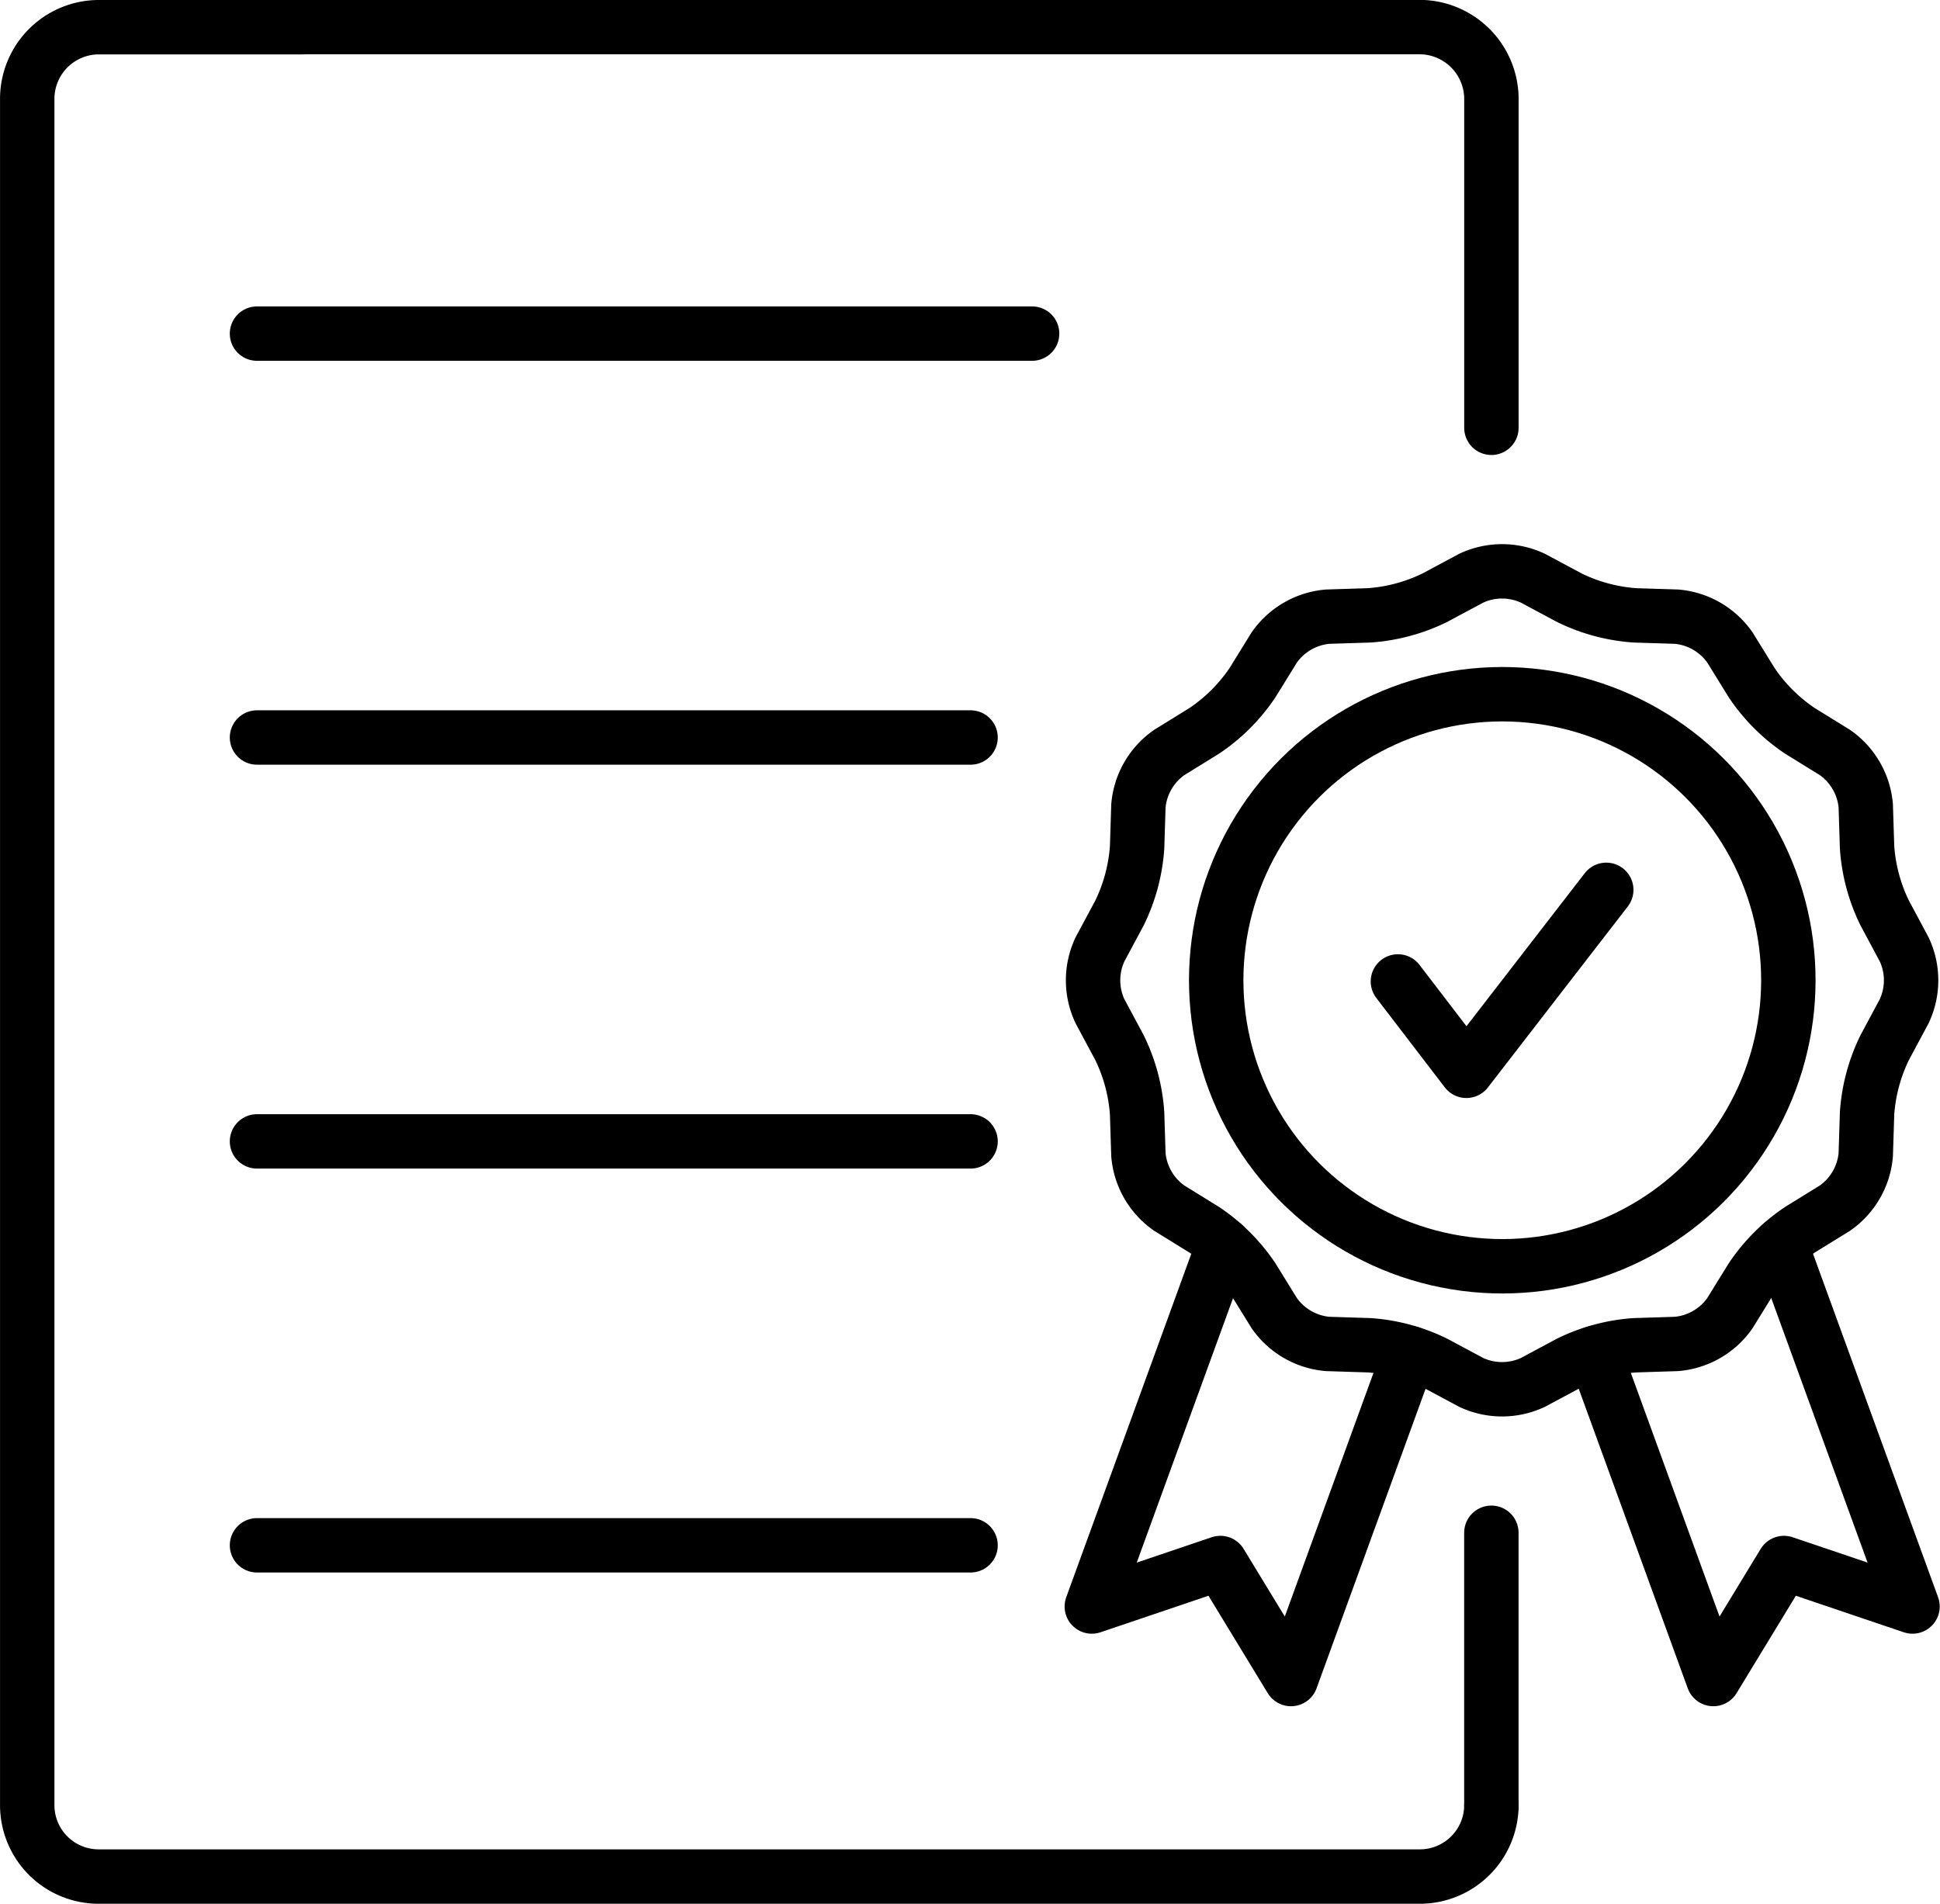 <svg xmlns="http://www.w3.org/2000/svg" width="53.491" height="52.5" viewBox="0 0 53.491 52.5">
  <g id="Group_117067" data-name="Group 117067" transform="translate(-180.651 -249.717)">
    <path id="Path_311090" data-name="Path 311090" d="M242.518,261.514v-9.1a1.986,1.986,0,0,0-1.95-1.95h-34.41" transform="translate(-20.745 0)" fill="none" stroke="#000" stroke-linecap="round" stroke-linejoin="round" stroke-width="1.5"/>
    <line id="Line_11" data-name="Line 11" y1="7.531" transform="translate(221.772 291.986)" fill="none" stroke="#000" stroke-linecap="round" stroke-linejoin="round" stroke-width="1.5"/>
    <path id="Path_311091" data-name="Path 311091" d="M188.994,250.467h-5.642a1.977,1.977,0,0,0-1.95,1.95v47.1a1.969,1.969,0,0,0,1.95,1.95h36.471a1.975,1.975,0,0,0,1.95-1.95" transform="translate(0 0)" fill="none" stroke="#000" stroke-linecap="round" stroke-linejoin="round" stroke-width="1.5"/>
    <line id="Line_12" data-name="Line 12" x2="21.372" transform="translate(187.737 258.917)" fill="none" stroke="#000" stroke-linecap="round" stroke-linejoin="round" stroke-width="1.5"/>
    <line id="Line_13" data-name="Line 13" x2="19.675" transform="translate(187.737 270.055)" fill="none" stroke="#000" stroke-linecap="round" stroke-linejoin="round" stroke-width="1.5"/>
    <line id="Line_14" data-name="Line 14" x2="19.675" transform="translate(187.737 281.193)" fill="none" stroke="#000" stroke-linecap="round" stroke-linejoin="round" stroke-width="1.5"/>
    <line id="Line_15" data-name="Line 15" x2="19.675" transform="translate(187.737 292.332)" fill="none" stroke="#000" stroke-linecap="round" stroke-linejoin="round" stroke-width="1.5"/>
    <g id="Group_117074" data-name="Group 117074" transform="translate(219.197 274.255)">
      <path id="Path_311092" data-name="Path 311092" d="M414.7,399.828l1.888,2.465,3.857-4.991" transform="translate(-414.702 -397.301)" fill="none" stroke="#000" stroke-linecap="round" stroke-linejoin="round" stroke-width="1.5"/>
    </g>
    <g id="Group_117079" data-name="Group 117079" transform="translate(210.754 265.473)">
      <g id="Group_117075" data-name="Group 117075" transform="translate(1.012 0.974)">
        <circle id="Ellipse_3569" data-name="Ellipse 3569" cx="7.886" cy="7.886" r="7.886" transform="matrix(0.924, -0.383, 0.383, 0.924, 0, 6.036)" fill="none" stroke="#000" stroke-linecap="round" stroke-linejoin="round" stroke-width="1.5"/>
      </g>
      <g id="Group_117076" data-name="Group 117076" transform="translate(0.037)">
        <path id="Path_311093" data-name="Path 311093" d="M374.945,343.28l1.008.54a4.876,4.876,0,0,0,1.811.485l1.143.036a2.007,2.007,0,0,1,1.47.849l.6.971a4.875,4.875,0,0,0,1.326,1.326l.971.6a2.007,2.007,0,0,1,.849,1.47l.036,1.143a4.877,4.877,0,0,0,.485,1.811l.54,1.008a2.006,2.006,0,0,1,0,1.7l-.54,1.008a4.877,4.877,0,0,0-.485,1.811l-.036,1.143a2.007,2.007,0,0,1-.849,1.47l-.971.6a4.878,4.878,0,0,0-1.326,1.326l-.6.971a2.006,2.006,0,0,1-1.47.849l-1.143.036a4.875,4.875,0,0,0-1.811.485l-1.008.54a2.007,2.007,0,0,1-1.7,0l-1.008-.54a4.876,4.876,0,0,0-1.811-.485l-1.142-.036a2.006,2.006,0,0,1-1.47-.849l-.6-.971a4.877,4.877,0,0,0-1.326-1.326l-.971-.6a2.006,2.006,0,0,1-.849-1.47l-.036-1.143a4.88,4.88,0,0,0-.485-1.811l-.54-1.008a2.006,2.006,0,0,1,0-1.7l.54-1.008a4.88,4.88,0,0,0,.485-1.811l.036-1.143a2.006,2.006,0,0,1,.849-1.47l.971-.6a4.874,4.874,0,0,0,1.326-1.326l.6-.971a2.007,2.007,0,0,1,1.47-.849l1.142-.036a4.877,4.877,0,0,0,1.811-.485l1.008-.54A2.006,2.006,0,0,1,374.945,343.28Z" transform="translate(-362.819 -343.091)" fill="none" stroke="#000" stroke-linecap="round" stroke-linejoin="round" stroke-width="1.5"/>
      </g>
      <g id="Group_117077" data-name="Group 117077" transform="translate(13.866 18.567)">
        <path id="Path_311094" data-name="Path 311094" d="M453.312,457.7l3.632,9.977-3.545-1.2-1.947,3.2-3.272-8.991" transform="translate(-448.18 -457.697)" fill="none" stroke="#000" stroke-linecap="round" stroke-linejoin="round" stroke-width="1.5"/>
      </g>
      <g id="Group_117078" data-name="Group 117078" transform="translate(0 18.567)">
        <path id="Path_311095" data-name="Path 311095" d="M366.222,457.7l-3.632,9.977,3.545-1.2,1.947,3.2,3.272-8.991" transform="translate(-362.589 -457.697)" fill="none" stroke="#000" stroke-linecap="round" stroke-linejoin="round" stroke-width="1.5"/>
      </g>
    </g>
  </g>
</svg>
